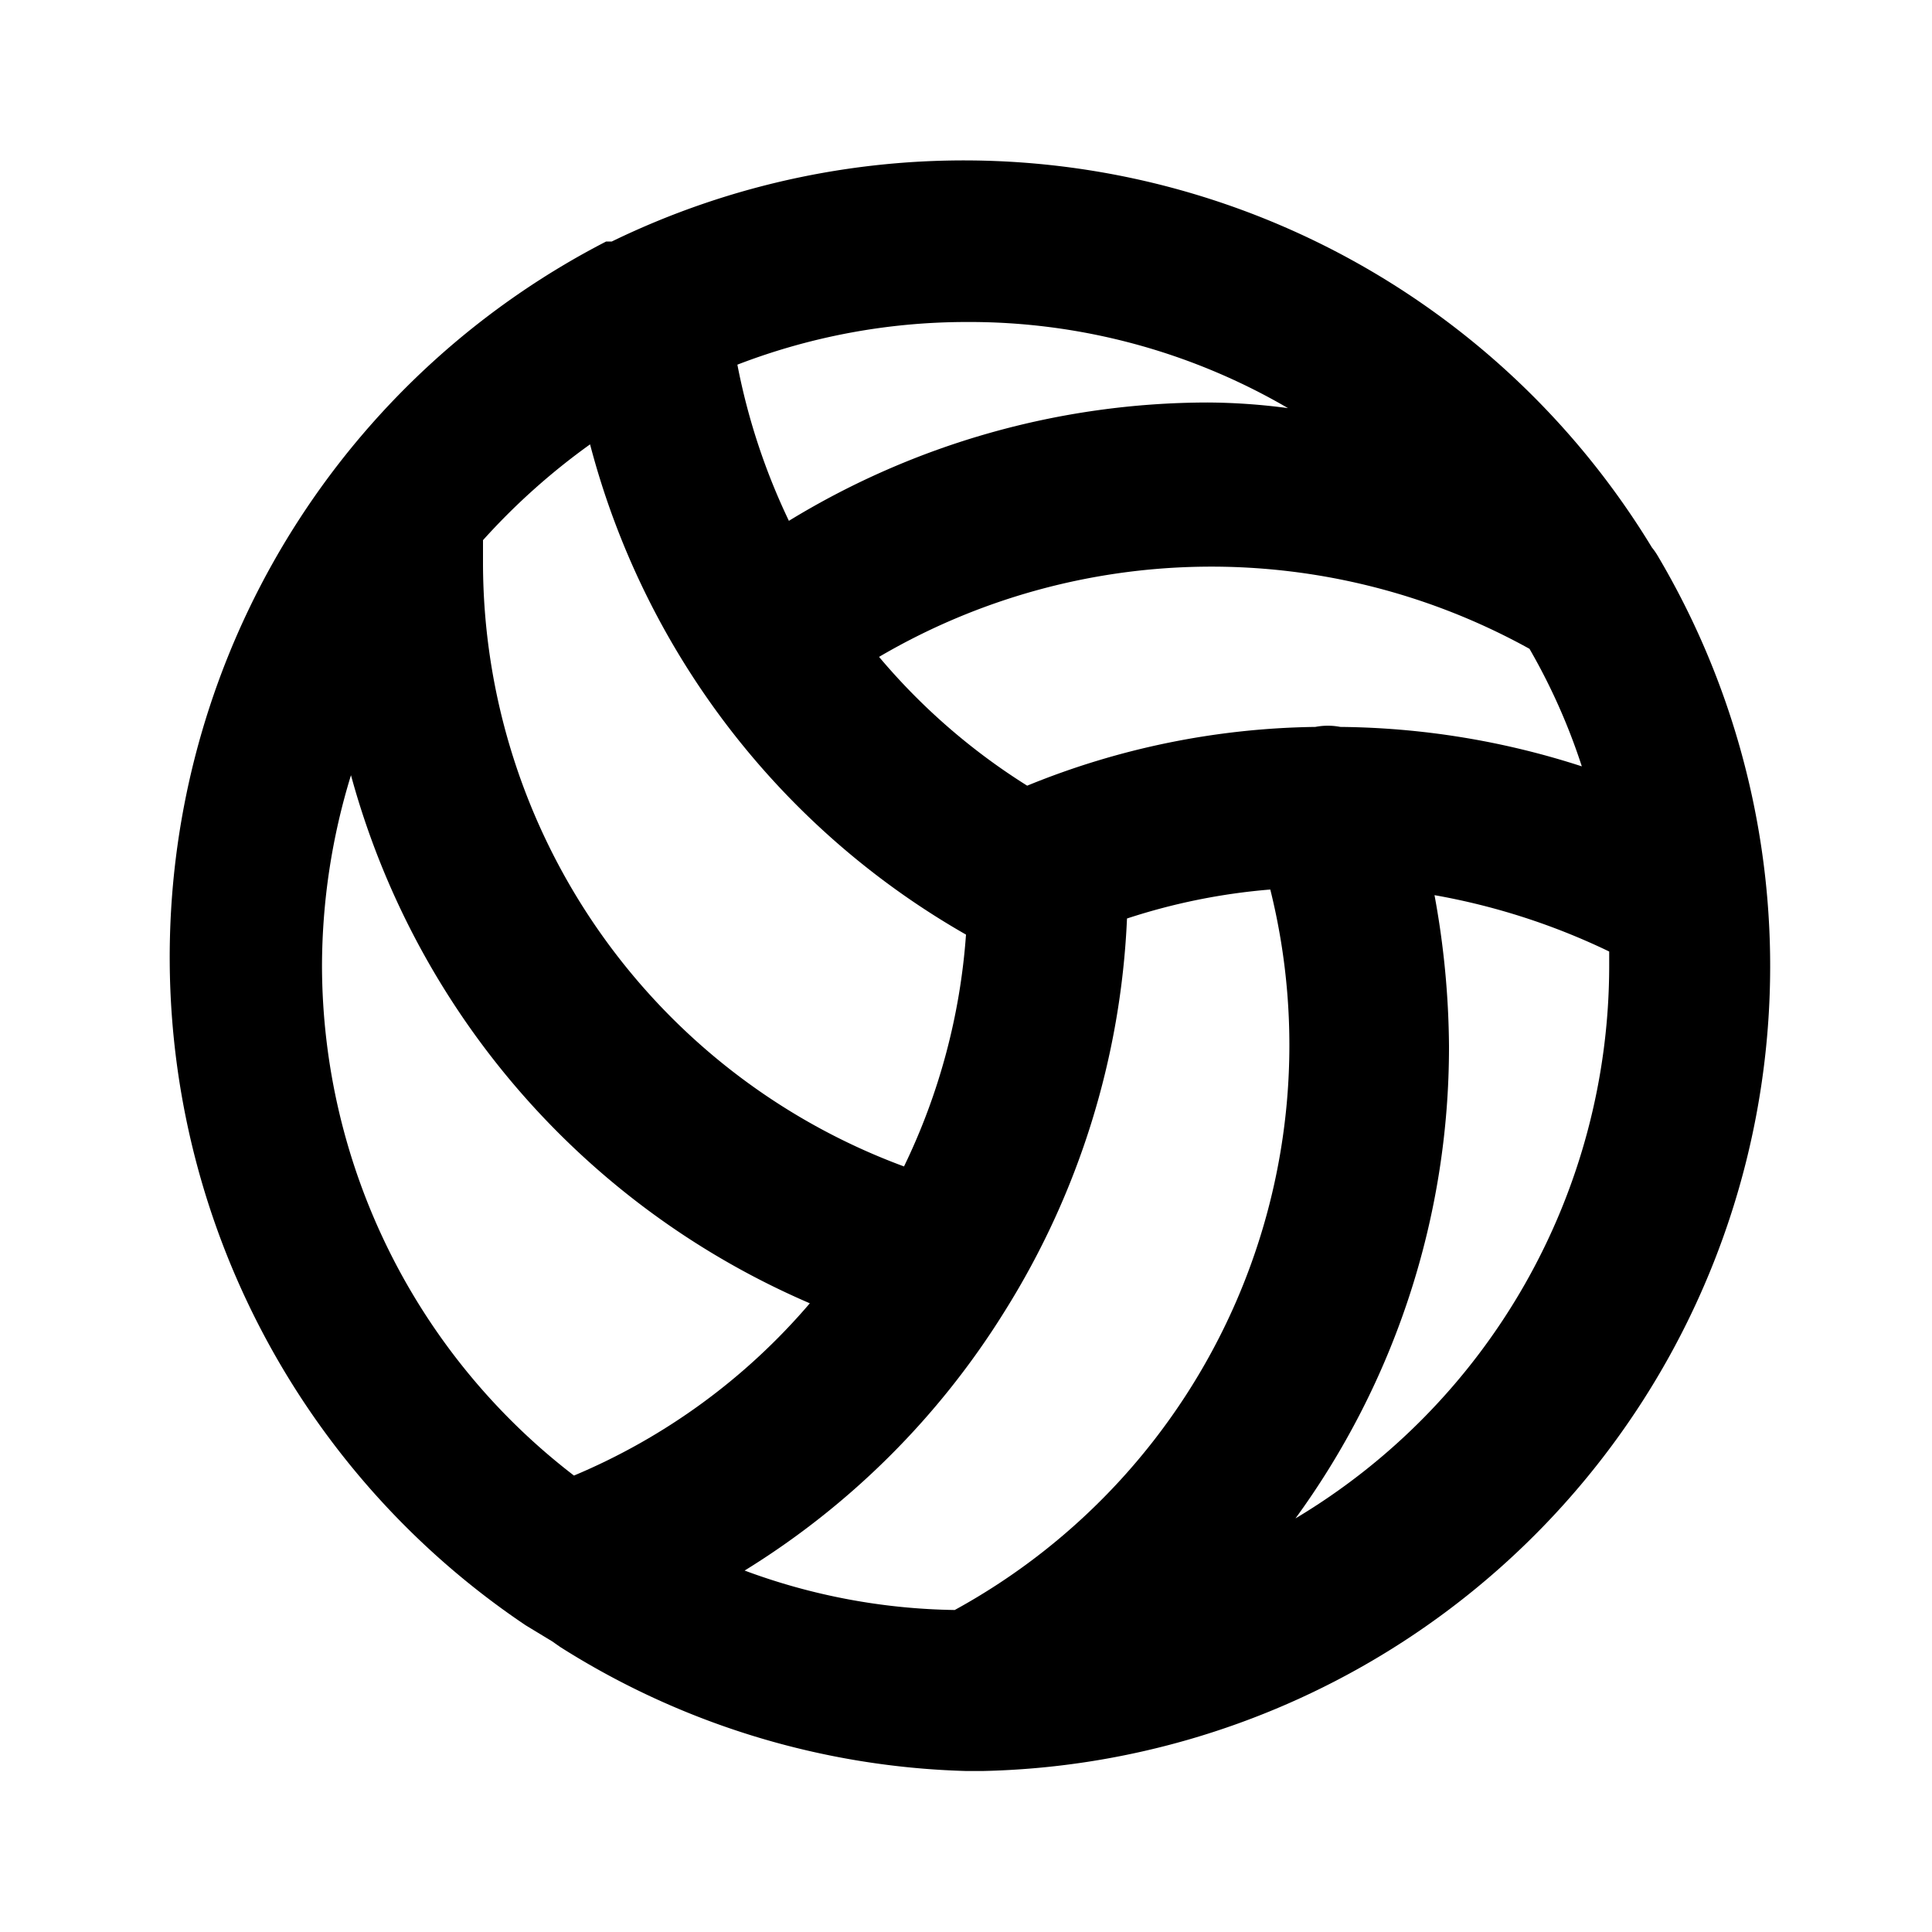 <?xml version="1.0" encoding="utf-8"?><!-- Скачано с сайта svg4.ru / Downloaded from svg4.ru -->
<svg fill="#000000" width="800px" height="800px" viewBox="0 0 24 24" xmlns="http://www.w3.org/2000/svg" data-name="Layer 1"><path d="M20.59,6.9a0,0,0,0,1,0,0,.86.86,0,0,0-.07-.1A10,10,0,0,0,7.6,3l0,0h0l-.07,0a10,10,0,0,0-1,17.19h0l.33.2.1.07h0A9.93,9.93,0,0,0,12,22h.21A10,10,0,0,0,20.59,6.9ZM19,8.06a7.64,7.64,0,0,1,.65,1.46,10,10,0,0,0-3-.49.81.81,0,0,0-.31,0,9.78,9.78,0,0,0-3.58.73,7.85,7.85,0,0,1-1.84-1.6A8.16,8.16,0,0,1,19,8.06ZM12,4a7.86,7.86,0,0,1,4,1.07A7.77,7.77,0,0,0,15,5,10,10,0,0,0,9.8,6.47a8,8,0,0,1-.64-1.94A7.92,7.92,0,0,1,12,4ZM6,6.71A8.26,8.26,0,0,1,7.33,5.52,9.9,9.9,0,0,0,12,11.61a7.89,7.89,0,0,1-.77,2.88A8,8,0,0,1,6,7C6,6.9,6,6.81,6,6.71ZM4,12a8.1,8.1,0,0,1,.36-2.37,10,10,0,0,0,5.7,6.56,7.84,7.84,0,0,1-2.93,2.14A8,8,0,0,1,4,12Zm7.86,8a7.8,7.8,0,0,1-2.61-.49,9.94,9.94,0,0,0,3.23-3.22l0,0A10,10,0,0,0,14,11.41a7.71,7.71,0,0,1,1.78-.36A8,8,0,0,1,11.86,20Zm4.22-1.12A9.94,9.94,0,0,0,18,13a10.69,10.69,0,0,0-.18-1.88,8.34,8.34,0,0,1,2.17.7c0,.06,0,.12,0,.18A8,8,0,0,1,16.08,18.87Z"/></svg>
